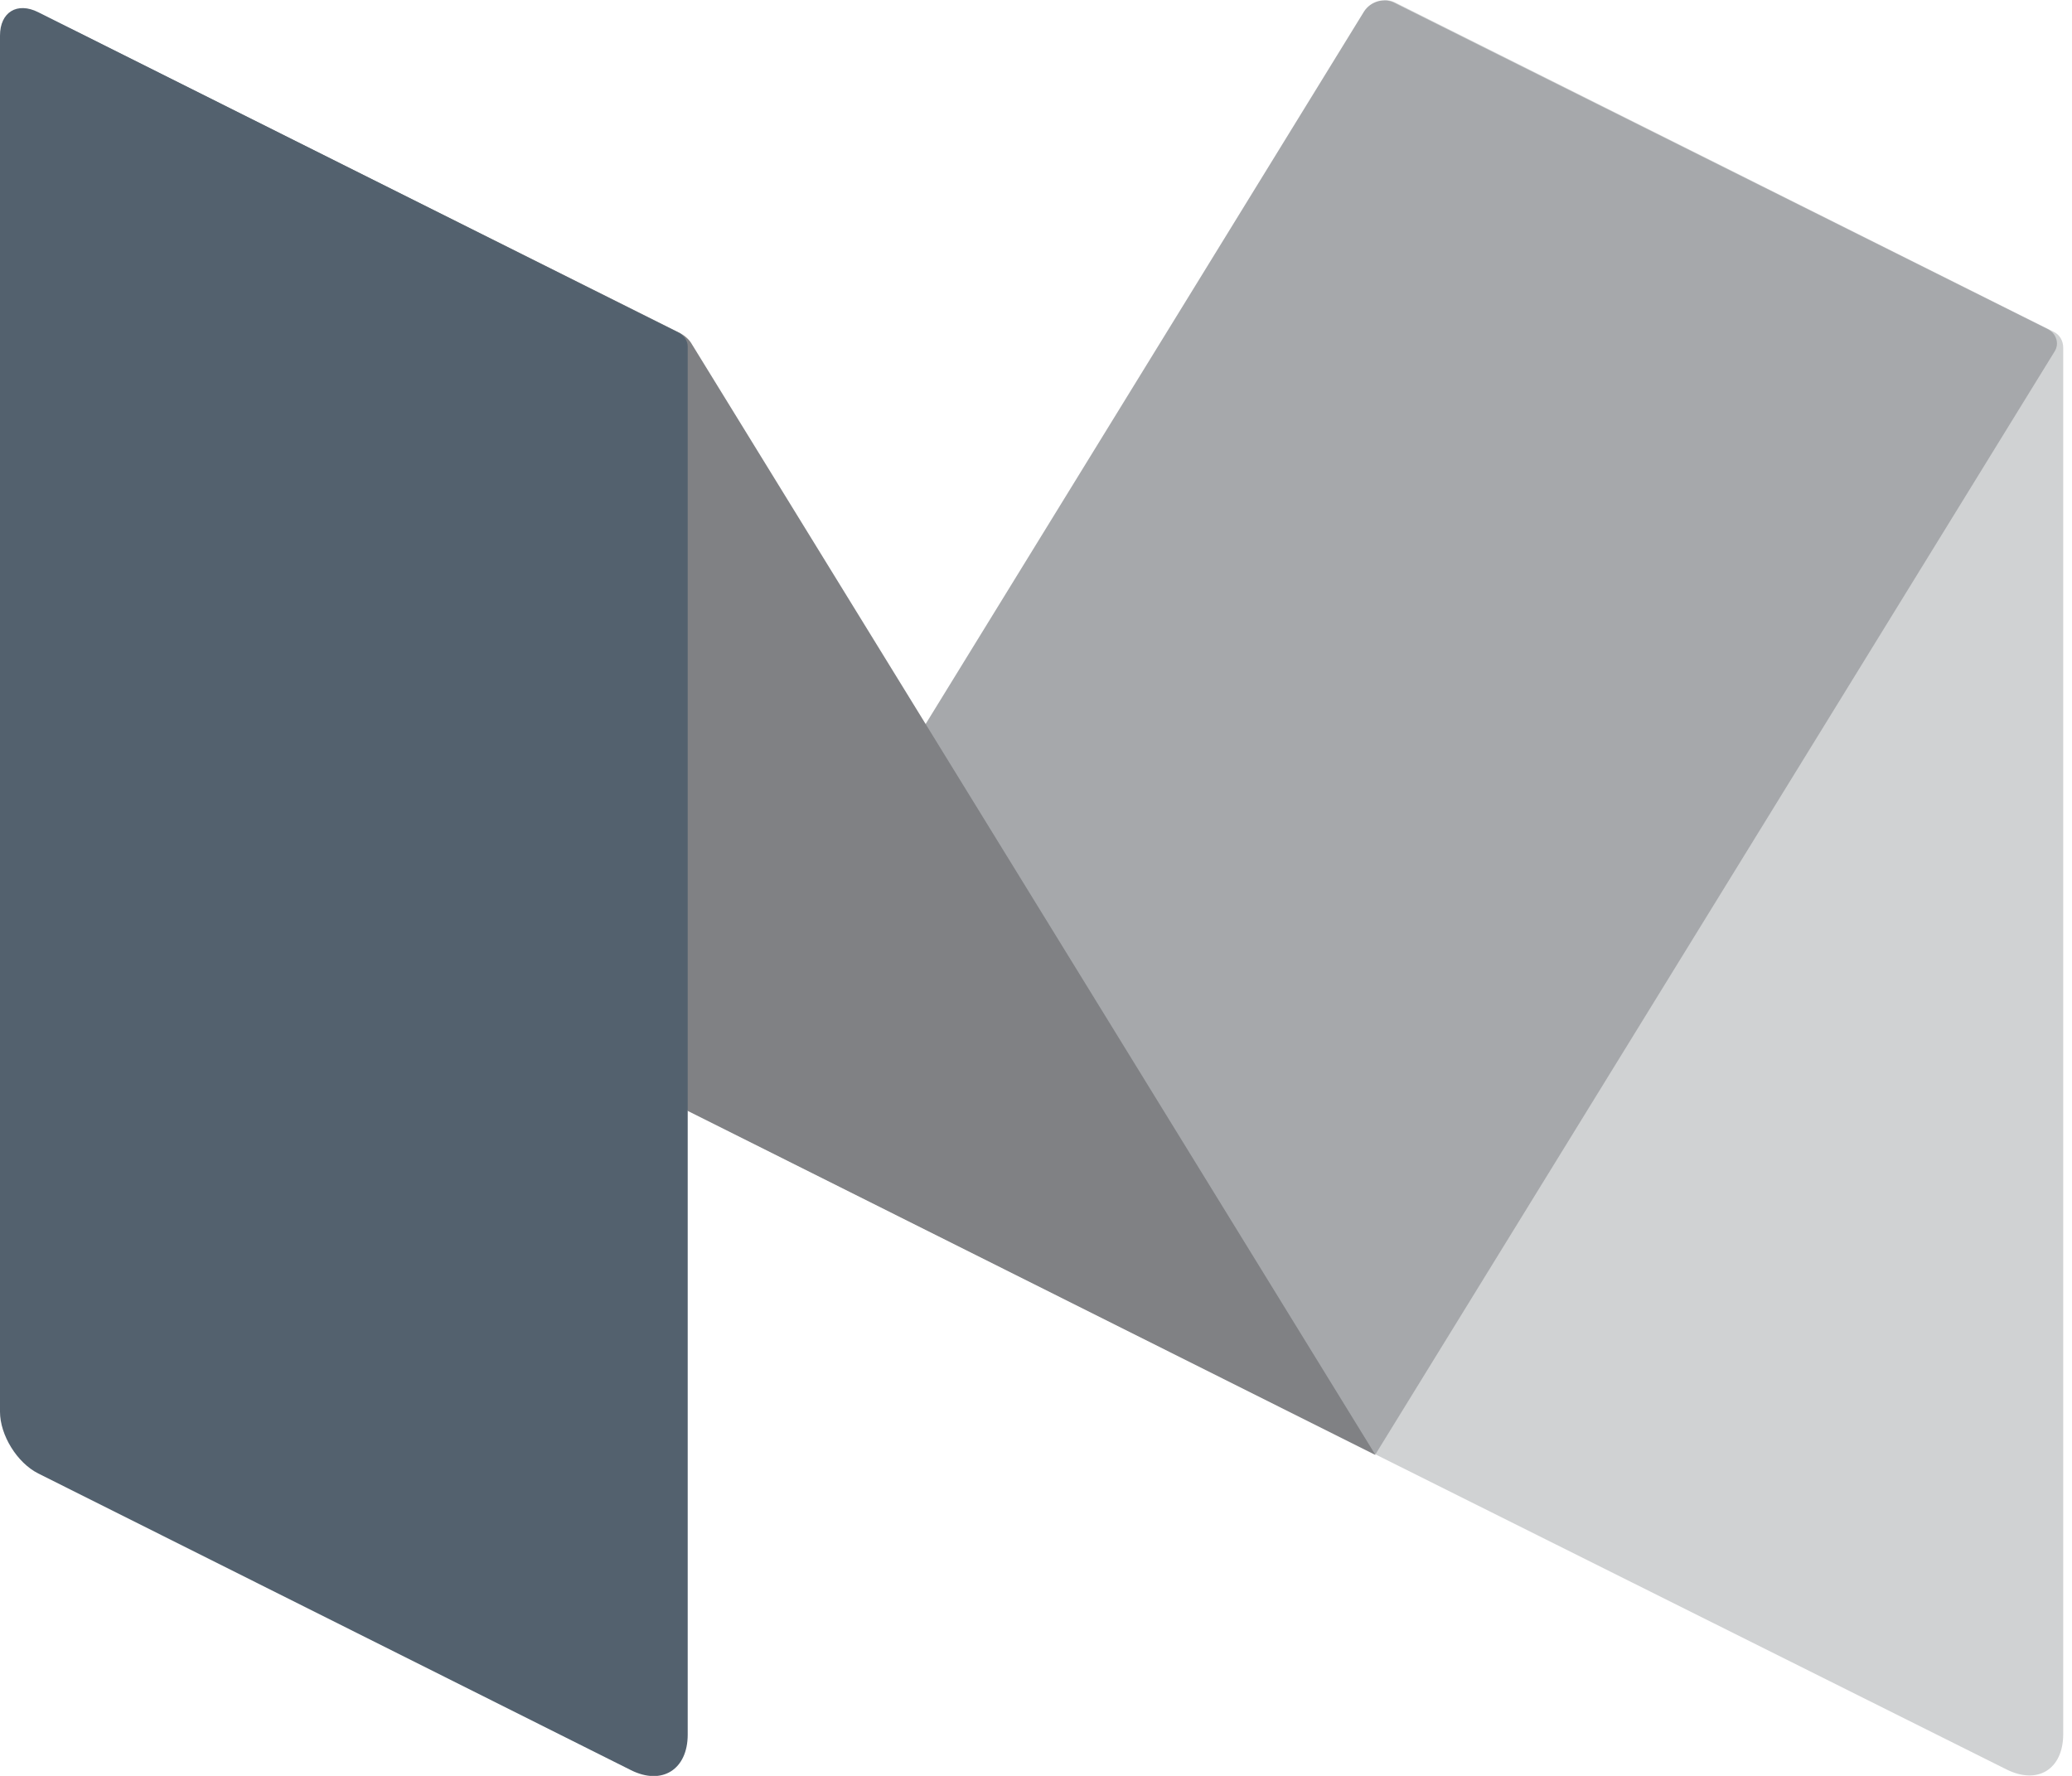 <svg width="21" height="18" viewBox="0 0 21 18" fill="none" xmlns="http://www.w3.org/2000/svg">
<g clip-path="url(#clip0_412_377)">
<path d="M14.135 0.023C14.027 -0.027 13.94 0.023 13.94 0.146V14.741L20.335 17.934C20.652 18.093 20.911 17.934 20.911 17.575V3.526C20.911 3.454 20.875 3.39 20.81 3.361L14.135 0.023Z" fill="#D0D2D3"/>
<path d="M6.97 11.258L13.825 0.116C13.89 0.015 14.027 -0.028 14.135 0.03L20.76 3.339C20.839 3.382 20.875 3.482 20.824 3.562L13.941 14.74L6.97 11.258Z" fill="#A6A8AB"/>
<path d="M0.77 0.318C0.345 0.102 0.201 0.261 0.453 0.671L6.97 11.259L13.941 14.748L7.013 3.49C6.985 3.44 6.942 3.404 6.891 3.375L0.77 0.318Z" fill="#808184"/>
<path d="M6.97 17.582C6.97 17.934 6.711 18.1 6.395 17.942L0.388 14.935C0.173 14.827 0 14.546 0 14.309V0.361C0 0.124 0.173 0.016 0.388 0.124L6.884 3.375C6.934 3.404 6.97 3.454 6.97 3.512V17.582Z" fill="#53616E"/>
</g>
<defs>
<clipPath id="clip0_412_377">
<rect width="20.911" height="18" fill="white"/>
</clipPath>
</defs>
</svg>
